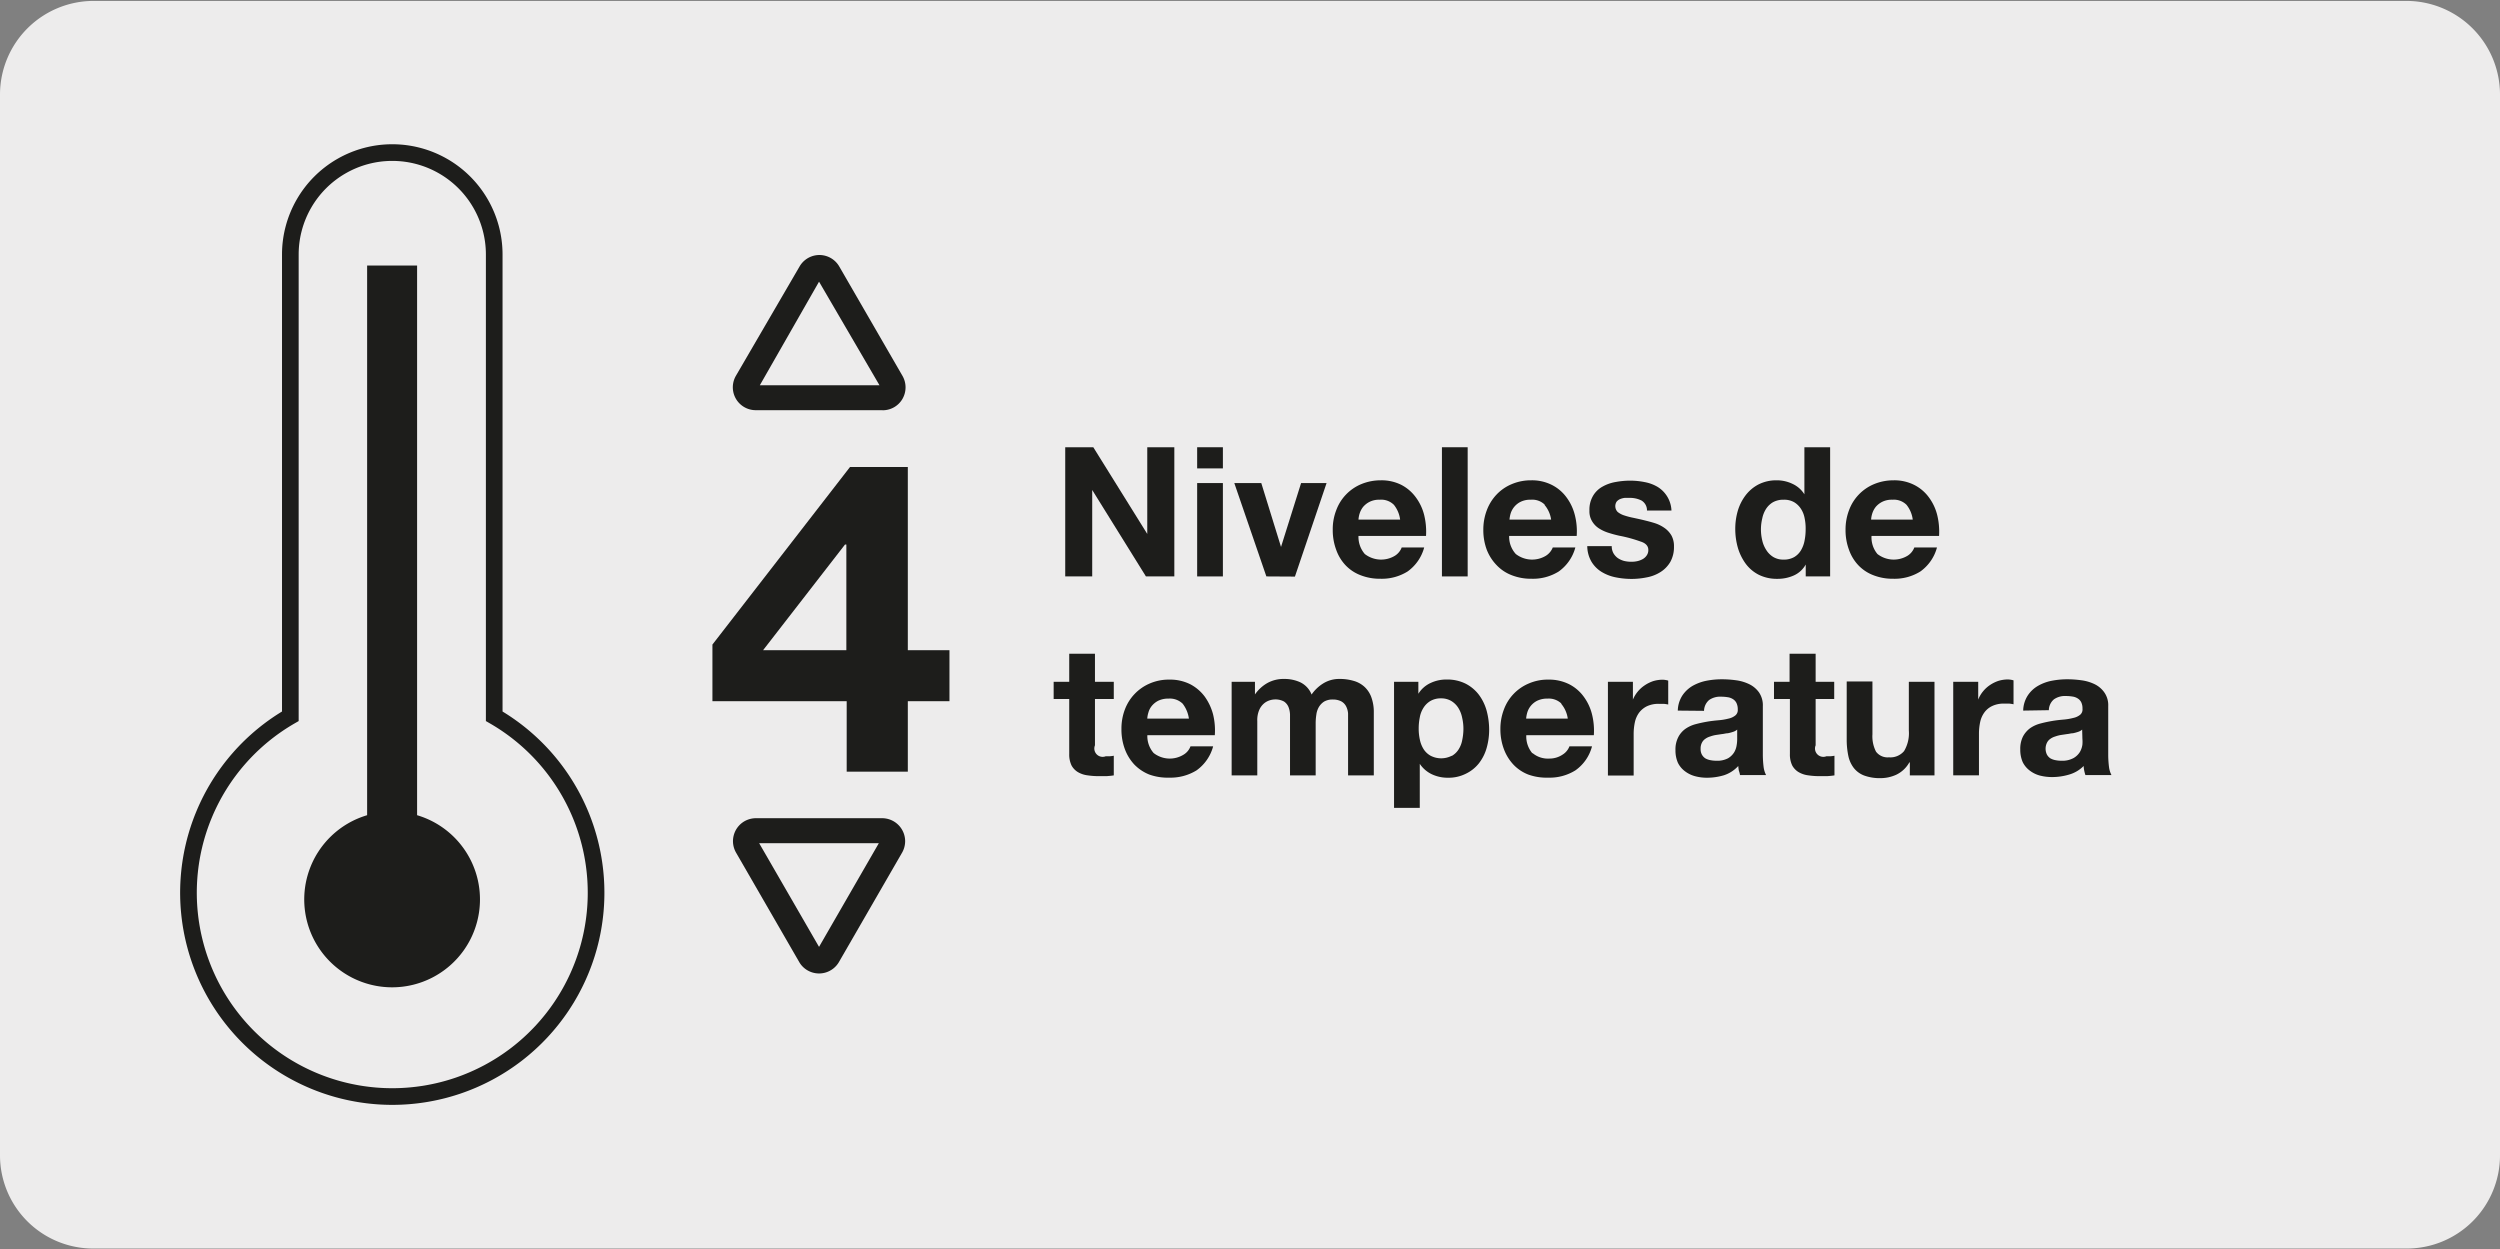 <svg viewBox="0 0 300.17 150" xmlns="http://www.w3.org/2000/svg"><rect x="0" y="0" width="300.17" height="150" fill="#808080" stroke="none"/><path d="m11.25.11h277.63a11.25 11.25 0 0 1 11.29 11.21v127.4a11.19 11.19 0 0 1 -11.17 11.19h-277.81a11.19 11.19 0 0 1 -11.19-11.19v-127.37a11.25 11.25 0 0 1 11.25-11.24z" fill="#edecec"/><path d="m44.08 31.88v66a10.55 10.55 0 1 0 6 0v-66z" fill="#1d1d1b"/><path d="m105.92 49.25h-15.16a2.75 2.75 0 0 1 -2.4-4.13l7.64-13.12a2.75 2.75 0 0 1 4.77 0l7.59 13.13a2.77 2.77 0 0 1 0 2.76 2.74 2.74 0 0 1 -2.36 1.37m-14.77-3h14.37l-7.26-12.44z" fill="#1d1d1b"/><path d="m90.76 98.24h15.16a2.77 2.77 0 0 1 2.76 2.76 2.8 2.8 0 0 1 -.37 1.38l-7.58 13.13a2.76 2.76 0 0 1 -3.77 1 2.72 2.72 0 0 1 -1-1l-7.58-13.13a2.76 2.76 0 0 1 1-3.77 2.8 2.8 0 0 1 1.38-.37m14.76 3h-14.37l7.19 12.45z" fill="#1d1d1b"/><path d="m59.34 86v-55.44a12.24 12.24 0 0 0 -24.48 0v55.44a24.47 24.47 0 1 0 24.48 0z" fill="none" stroke="#1d1d1b" stroke-miterlimit="10" stroke-width="2"/><g fill="#1d1d1b"><path d="m131.27 53.7 6.48 10.41v-10.41h3.25v15.51h-3.41l-6.45-10.38v10.38h-3.24v-15.51z"/><path d="m143.74 56.24v-2.54h3.09v2.54zm3.09 1.76v11.21h-3.09v-11.21z"/><path d="m152.05 69.21-3.85-11.21h3.24l2.37 7.67 2.41-7.67h3.06l-3.8 11.23z"/><path d="m163.87 66.52a3.2 3.2 0 0 0 3.61.21 2 2 0 0 0 .82-1h2.7a5.18 5.18 0 0 1 -2 2.89 5.85 5.85 0 0 1 -3.26.87 6.29 6.29 0 0 1 -2.39-.43 4.87 4.87 0 0 1 -1.8-1.2 5.2 5.2 0 0 1 -1.12-1.86 6.75 6.75 0 0 1 -.41-2.39 6.3 6.3 0 0 1 .42-2.35 5.41 5.41 0 0 1 3-3.13 6.06 6.06 0 0 1 2.34-.46 5.29 5.29 0 0 1 2.5.56 5 5 0 0 1 1.72 1.49 6 6 0 0 1 1 2.13 8.42 8.42 0 0 1 .22 2.5h-8.11a3.14 3.14 0 0 0 .76 2.17zm3.49-5.91a2.16 2.16 0 0 0 -1.69-.61 2.57 2.57 0 0 0 -1.22.25 2.5 2.5 0 0 0 -.79.62 2.53 2.53 0 0 0 -.41.78 3.12 3.12 0 0 0 -.14.74h5a3.54 3.54 0 0 0 -.75-1.78z"/><path d="m176.22 53.7v15.51h-3.09v-15.51z"/><path d="m182 66.52a3.2 3.2 0 0 0 3.61.21 2.08 2.08 0 0 0 .83-1h2.71a5.18 5.18 0 0 1 -2 2.89 5.85 5.85 0 0 1 -3.26.87 6.29 6.29 0 0 1 -2.39-.43 4.87 4.87 0 0 1 -1.8-1.2 5.53 5.53 0 0 1 -1.19-1.86 6.75 6.75 0 0 1 -.41-2.39 6.51 6.51 0 0 1 .42-2.35 5.56 5.56 0 0 1 1.17-1.88 5.33 5.33 0 0 1 1.82-1.25 5.84 5.84 0 0 1 2.33-.46 5.29 5.29 0 0 1 2.5.56 4.93 4.93 0 0 1 1.75 1.49 6 6 0 0 1 1 2.13 7.81 7.81 0 0 1 .22 2.5h-8.11a3.09 3.09 0 0 0 .8 2.17zm3.49-5.91a2.14 2.14 0 0 0 -1.68-.61 2.61 2.61 0 0 0 -1.23.25 2.34 2.34 0 0 0 -1.2 1.4 3.72 3.72 0 0 0 -.14.74h5a3.49 3.49 0 0 0 -.8-1.78z"/><path d="m193.72 66.42a1.86 1.86 0 0 0 .53.59 2.55 2.55 0 0 0 .75.34 3.71 3.71 0 0 0 .88.1 3.23 3.23 0 0 0 .69-.07 2.41 2.41 0 0 0 .65-.24 1.38 1.38 0 0 0 .49-.44 1.11 1.11 0 0 0 .2-.68c0-.46-.31-.81-.93-1a16.57 16.57 0 0 0 -2.57-.7q-.67-.15-1.32-.36a4.77 4.77 0 0 1 -1.14-.54 2.6 2.6 0 0 1 -.8-.85 2.28 2.28 0 0 1 -.31-1.25 3.27 3.27 0 0 1 .43-1.78 3 3 0 0 1 1.12-1.1 4.78 4.78 0 0 1 1.56-.56 9.67 9.67 0 0 1 1.78-.17 8.79 8.79 0 0 1 1.77.18 4.71 4.71 0 0 1 1.54.58 3.5 3.5 0 0 1 1.65 2.83h-2.94a1.36 1.36 0 0 0 -.67-1.21 3.08 3.08 0 0 0 -1.43-.31h-.57a2.12 2.12 0 0 0 -.55.14 1.13 1.13 0 0 0 -.43.32 1 1 0 0 0 .13 1.23 2.46 2.46 0 0 0 .8.42 8.77 8.77 0 0 0 1.12.29c.41.09.84.18 1.28.29s.88.22 1.31.36a4.38 4.38 0 0 1 1.14.58 2.87 2.87 0 0 1 .81.89 2.64 2.64 0 0 1 .3 1.32 3.64 3.64 0 0 1 -.44 1.85 3.57 3.57 0 0 1 -1.17 1.21 4.64 4.64 0 0 1 -1.64.64 9.16 9.16 0 0 1 -1.88.19 9.46 9.46 0 0 1 -1.91-.2 5.18 5.18 0 0 1 -1.66-.65 3.65 3.65 0 0 1 -1.2-1.21 3.76 3.76 0 0 1 -.51-1.88h2.94a1.67 1.67 0 0 0 .2.85z"/><path d="m216.81 67.78a3.06 3.06 0 0 1 -1.42 1.31 4.75 4.75 0 0 1 -2 .41 4.87 4.87 0 0 1 -2.22-.49 4.49 4.49 0 0 1 -1.57-1.33 6.24 6.24 0 0 1 -.94-1.92 8.22 8.22 0 0 1 -.31-2.26 7.73 7.73 0 0 1 .31-2.19 5.78 5.78 0 0 1 .94-1.85 4.63 4.63 0 0 1 1.55-1.3 4.7 4.7 0 0 1 2.18-.49 4.3 4.3 0 0 1 1.9.43 3.3 3.3 0 0 1 1.42 1.25v-5.65h3.09v15.51h-2.93zm-.13-5.55a3.06 3.06 0 0 0 -.44-1.13 2.51 2.51 0 0 0 -.82-.8 2.4 2.4 0 0 0 -1.26-.3 2.57 2.57 0 0 0 -1.28.3 2.5 2.5 0 0 0 -.84.81 3.4 3.4 0 0 0 -.45 1.14 5.61 5.61 0 0 0 0 2.64 3.5 3.5 0 0 0 .49 1.16 2.56 2.56 0 0 0 .84.83 2.3 2.3 0 0 0 1.23.31 2.46 2.46 0 0 0 1.27-.3 2.3 2.3 0 0 0 .82-.82 3.46 3.46 0 0 0 .43-1.16 6.79 6.79 0 0 0 .13-1.35 5.93 5.93 0 0 0 -.12-1.33z"/><path d="m225.42 66.52a3.2 3.2 0 0 0 3.61.21 2 2 0 0 0 .82-1h2.72a5.18 5.18 0 0 1 -2 2.89 5.85 5.85 0 0 1 -3.26.87 6.29 6.29 0 0 1 -2.39-.43 4.87 4.87 0 0 1 -1.8-1.2 5.2 5.2 0 0 1 -1.12-1.86 6.75 6.75 0 0 1 -.41-2.39 6.51 6.51 0 0 1 .42-2.35 5.41 5.41 0 0 1 3-3.13 6.06 6.06 0 0 1 2.34-.46 5.29 5.29 0 0 1 2.5.56 4.93 4.93 0 0 1 1.75 1.49 6 6 0 0 1 1 2.13 8.42 8.42 0 0 1 .22 2.5h-8.11a3.11 3.11 0 0 0 .71 2.17zm3.49-5.91a2.16 2.16 0 0 0 -1.69-.61 2.57 2.57 0 0 0 -1.22.25 2.5 2.5 0 0 0 -.79.62 2.53 2.53 0 0 0 -.41.78 3.12 3.12 0 0 0 -.14.74h5a3.54 3.54 0 0 0 -.75-1.78z"/><path d="m133.73 81.86v2.07h-2.26v5.56a1 1 0 0 0 1.3 1.31 4.17 4.17 0 0 0 .5 0 3.62 3.62 0 0 0 .46-.06v2.36q-.4.06-.87.09h-.94a8.8 8.8 0 0 1 -1.36-.1 3 3 0 0 1 -1.13-.38 2.11 2.11 0 0 1 -.77-.8 3 3 0 0 1 -.28-1.37v-6.61h-1.87v-2.07h1.87v-3.37h3.09v3.37z"/><path d="m138.51 90.41a3.15 3.15 0 0 0 3.6.2 1.94 1.94 0 0 0 .83-1h2.72a5.18 5.18 0 0 1 -2 2.89 5.94 5.94 0 0 1 -3.26.87 6.52 6.52 0 0 1 -2.4-.37 5.14 5.14 0 0 1 -1.81-1.21 5.54 5.54 0 0 1 -1.14-1.87 6.74 6.74 0 0 1 -.4-2.39 6.45 6.45 0 0 1 .41-2.34 5.5 5.5 0 0 1 3-3.13 5.72 5.72 0 0 1 2.34-.46 5.4 5.4 0 0 1 2.5.55 5.14 5.14 0 0 1 1.75 1.49 6.5 6.5 0 0 1 1 2.13 8.09 8.09 0 0 1 .21 2.5h-8.1a3.1 3.1 0 0 0 .75 2.14zm3.49-5.92a2.21 2.21 0 0 0 -1.69-.61 2.77 2.77 0 0 0 -1.23.25 2.46 2.46 0 0 0 -.78.62 2.13 2.13 0 0 0 -.41.79 3.12 3.12 0 0 0 -.14.74h5a3.8 3.8 0 0 0 -.75-1.79z"/><path d="m150.68 81.86v1.52a4.54 4.54 0 0 1 1.51-1.38 4 4 0 0 1 2-.48 4.52 4.52 0 0 1 1.95.41 2.74 2.74 0 0 1 1.34 1.46 4.72 4.72 0 0 1 1.36-1.31 3.62 3.62 0 0 1 2-.56 5.76 5.76 0 0 1 1.65.22 3.21 3.21 0 0 1 1.3.69 3.17 3.17 0 0 1 .85 1.25 5.16 5.16 0 0 1 .31 1.86v7.56h-3.09v-7.43a2.22 2.22 0 0 0 -.24-.87 1.43 1.43 0 0 0 -.58-.59 2.15 2.15 0 0 0 -1-.22 2 2 0 0 0 -1.06.25 2 2 0 0 0 -.63.66 2.44 2.44 0 0 0 -.3.91 6.74 6.74 0 0 0 -.08 1v6.29h-3.08v-7.3a2.77 2.77 0 0 0 -.18-.9 1.48 1.48 0 0 0 -.54-.67 2.17 2.17 0 0 0 -1.12-.25 2.27 2.27 0 0 0 -.58.1 2 2 0 0 0 -.69.37 2.13 2.13 0 0 0 -.58.78 3.07 3.07 0 0 0 -.24 1.34v6.53h-3.08v-11.24z"/><path d="m170.3 81.86v1.44a3.39 3.39 0 0 1 1.48-1.3 4.35 4.35 0 0 1 1.91-.41 4.91 4.91 0 0 1 2.29.5 4.69 4.69 0 0 1 1.58 1.32 5.78 5.78 0 0 1 .94 1.93 8.89 8.89 0 0 1 .3 2.29 8 8 0 0 1 -.3 2.17 5.38 5.38 0 0 1 -.93 1.85 4.44 4.44 0 0 1 -1.57 1.25 4.61 4.61 0 0 1 -2.16.48 4.42 4.42 0 0 1 -1.93-.42 3.62 3.62 0 0 1 -1.44-1.25v5.29h-3.09v-15.14zm4 8.91a2.33 2.33 0 0 0 .83-.79 3.11 3.11 0 0 0 .44-1.14 6.6 6.6 0 0 0 .14-1.33 5.87 5.87 0 0 0 -.15-1.32 3.52 3.52 0 0 0 -.46-1.19 2.56 2.56 0 0 0 -.84-.83 2.38 2.38 0 0 0 -1.25-.32 2.45 2.45 0 0 0 -1.27.32 2.5 2.5 0 0 0 -.83.82 3.16 3.16 0 0 0 -.44 1.15 6.69 6.69 0 0 0 -.13 1.34 6 6 0 0 0 .14 1.33 3.4 3.4 0 0 0 .45 1.14 2.36 2.36 0 0 0 .84.79 2.76 2.76 0 0 0 2.54 0z"/><path d="m184 90.41a2.84 2.84 0 0 0 2 .67 2.81 2.81 0 0 0 1.61-.47 2 2 0 0 0 .83-1h2.71a5.09 5.09 0 0 1 -2 2.89 5.85 5.85 0 0 1 -3.26.87 6.47 6.47 0 0 1 -2.39-.37 4.89 4.89 0 0 1 -1.8-1.21 5.54 5.54 0 0 1 -1.14-1.87 6.75 6.75 0 0 1 -.41-2.39 6.46 6.46 0 0 1 .42-2.34 5.41 5.41 0 0 1 3-3.13 5.67 5.67 0 0 1 2.33-.46 5.4 5.4 0 0 1 2.5.55 4.93 4.93 0 0 1 1.75 1.49 6 6 0 0 1 1 2.13 8.1 8.1 0 0 1 .22 2.5h-8.11a3.12 3.12 0 0 0 .74 2.19zm3.49-5.92a2.19 2.19 0 0 0 -1.68-.61 2.77 2.77 0 0 0 -1.23.25 2.36 2.36 0 0 0 -.78.62 2.31 2.31 0 0 0 -.42.79 3.72 3.72 0 0 0 -.14.74h5a3.52 3.52 0 0 0 -.8-1.79z"/><path d="m196.06 81.86v2.14a3.86 3.86 0 0 1 1.44-1.73 4.22 4.22 0 0 1 1-.49 4 4 0 0 1 1.13-.17 2.54 2.54 0 0 1 .67.11v2.87a4.67 4.67 0 0 0 -.52-.08h-.59a3.21 3.21 0 0 0 -1.43.28 2.63 2.63 0 0 0 -.95.77 3 3 0 0 0 -.51 1.14 6.78 6.78 0 0 0 -.15 1.42v5h-3.09v-11.26z"/><path d="m201.45 85.32a3.48 3.48 0 0 1 .54-1.8 3.76 3.76 0 0 1 1.22-1.16 5.56 5.56 0 0 1 1.66-.62 9.69 9.69 0 0 1 1.86-.18 12.32 12.32 0 0 1 1.72.12 5.14 5.14 0 0 1 1.58.47 3.09 3.09 0 0 1 1.18 1 2.74 2.74 0 0 1 .45 1.64v5.81a11.8 11.8 0 0 0 .09 1.46 2.9 2.9 0 0 0 .3 1h-3.13a2.78 2.78 0 0 0 -.14-.53 5.35 5.35 0 0 1 -.07-.56 4 4 0 0 1 -1.71 1.11 7.12 7.12 0 0 1 -2 .3 5.42 5.42 0 0 1 -1.5-.19 3.5 3.5 0 0 1 -1.22-.61 2.83 2.83 0 0 1 -.82-1 3.68 3.68 0 0 1 -.29-1.5 3.2 3.2 0 0 1 .34-1.58 2.79 2.79 0 0 1 .87-1 3.9 3.9 0 0 1 1.21-.55c.45-.12.92-.22 1.38-.3s.92-.13 1.37-.17a7 7 0 0 0 1.2-.2 1.93 1.93 0 0 0 .82-.38.83.83 0 0 0 .29-.72 1.7 1.7 0 0 0 -.17-.8 1.16 1.16 0 0 0 -.43-.45 1.58 1.58 0 0 0 -.63-.22 4.9 4.9 0 0 0 -.77-.06 2.3 2.3 0 0 0 -1.44.4 1.76 1.76 0 0 0 -.61 1.3zm7.13 2.28a1.31 1.31 0 0 1 -.49.27 4.91 4.91 0 0 1 -.63.17c-.23 0-.46.08-.71.1l-.74.11a4 4 0 0 0 -.68.18 1.91 1.91 0 0 0 -.59.29 1.21 1.21 0 0 0 -.4.47 1.48 1.48 0 0 0 -.15.72 1.37 1.37 0 0 0 .15.69 1.27 1.27 0 0 0 .41.45 1.94 1.94 0 0 0 .61.22 3.51 3.51 0 0 0 .72.07 2.74 2.74 0 0 0 1.41-.3 2.15 2.15 0 0 0 .74-.73 2.37 2.37 0 0 0 .29-.86 4.14 4.14 0 0 0 .06-.7z"/><path d="m220.23 81.86v2.07h-2.23v5.56a1 1 0 0 0 1.3 1.31 4.17 4.17 0 0 0 .5 0 3.62 3.62 0 0 0 .46-.06v2.36q-.4.06-.87.09h-.94a8.8 8.8 0 0 1 -1.36-.1 3 3 0 0 1 -1.13-.38 2.11 2.11 0 0 1 -.77-.8 3 3 0 0 1 -.28-1.37v-6.61h-1.91v-2.07h1.87v-3.37h3.13v3.37z"/><path d="m229.31 93.1v-1.56h-.06a3.54 3.54 0 0 1 -1.53 1.46 4.52 4.52 0 0 1 -1.91.43 5.45 5.45 0 0 1 -2-.32 2.88 2.88 0 0 1 -1.25-.93 3.57 3.57 0 0 1 -.64-1.45 9.45 9.45 0 0 1 -.19-1.91v-7h3.09v6.35a4 4 0 0 0 .43 2.08 1.73 1.73 0 0 0 1.55.68 2.15 2.15 0 0 0 1.82-.75 4.19 4.19 0 0 0 .57-2.47v-5.85h3.08v11.24z"/><path d="m237.52 81.86v2.14a3.61 3.61 0 0 1 .59-1 3.81 3.81 0 0 1 .84-.76 4.22 4.22 0 0 1 1-.49 4 4 0 0 1 1.13-.17 2.61 2.61 0 0 1 .68.11v2.87a4.67 4.67 0 0 0 -.52-.08h-.59a3.21 3.21 0 0 0 -1.43.28 2.46 2.46 0 0 0 -.95.77 3 3 0 0 0 -.51 1.14 6.78 6.78 0 0 0 -.15 1.42v5h-3.09v-11.23z"/><path d="m242.92 85.32a3.48 3.48 0 0 1 .54-1.8 3.66 3.66 0 0 1 1.22-1.16 5.3 5.3 0 0 1 1.66-.62 9.69 9.69 0 0 1 1.86-.18 12.29 12.29 0 0 1 1.71.12 5.2 5.2 0 0 1 1.59.47 3.06 3.06 0 0 1 1.17 1 2.66 2.66 0 0 1 .46 1.64v5.81a11.8 11.8 0 0 0 .09 1.46 2.9 2.9 0 0 0 .3 1h-3.13a4.58 4.58 0 0 1 -.14-.53 3.43 3.43 0 0 1 -.07-.56 4 4 0 0 1 -1.74 1.03 7.16 7.16 0 0 1 -2.05.3 5.82 5.82 0 0 1 -1.5-.19 3.46 3.46 0 0 1 -1.21-.61 2.83 2.83 0 0 1 -.82-1 3.68 3.68 0 0 1 -.29-1.5 3.31 3.31 0 0 1 .33-1.58 3 3 0 0 1 .87-1 3.85 3.85 0 0 1 1.22-.55c.45-.12.92-.22 1.38-.3s.92-.13 1.37-.17a7 7 0 0 0 1.2-.2 1.93 1.93 0 0 0 .82-.38.82.82 0 0 0 .28-.72 1.69 1.69 0 0 0 -.16-.8 1.16 1.16 0 0 0 -.43-.45 1.58 1.58 0 0 0 -.63-.22 4.9 4.9 0 0 0 -.77-.06 2.3 2.3 0 0 0 -1.44.4 1.75 1.75 0 0 0 -.61 1.3zm7.08 2.28a1.27 1.27 0 0 1 -.48.27 4.91 4.91 0 0 1 -.63.17c-.23 0-.46.08-.71.1l-.74.11a4 4 0 0 0 -.68.18 1.91 1.91 0 0 0 -.59.29 1.21 1.21 0 0 0 -.4.47 1.63 1.63 0 0 0 0 1.41 1.27 1.27 0 0 0 .41.45 1.94 1.94 0 0 0 .61.22 3.51 3.51 0 0 0 .72.07 2.77 2.77 0 0 0 1.49-.34 2.15 2.15 0 0 0 .74-.73 2.43 2.43 0 0 0 .29-.86 4.09 4.09 0 0 0 0-.7z"/><path d="m85.54 84.19v-6.8l16.52-21.32h6.94v22h5v6.12h-5v8.46h-7.34v-8.46zm15.92-18.81-9.84 12.69h10v-12.69z"/></g></svg>